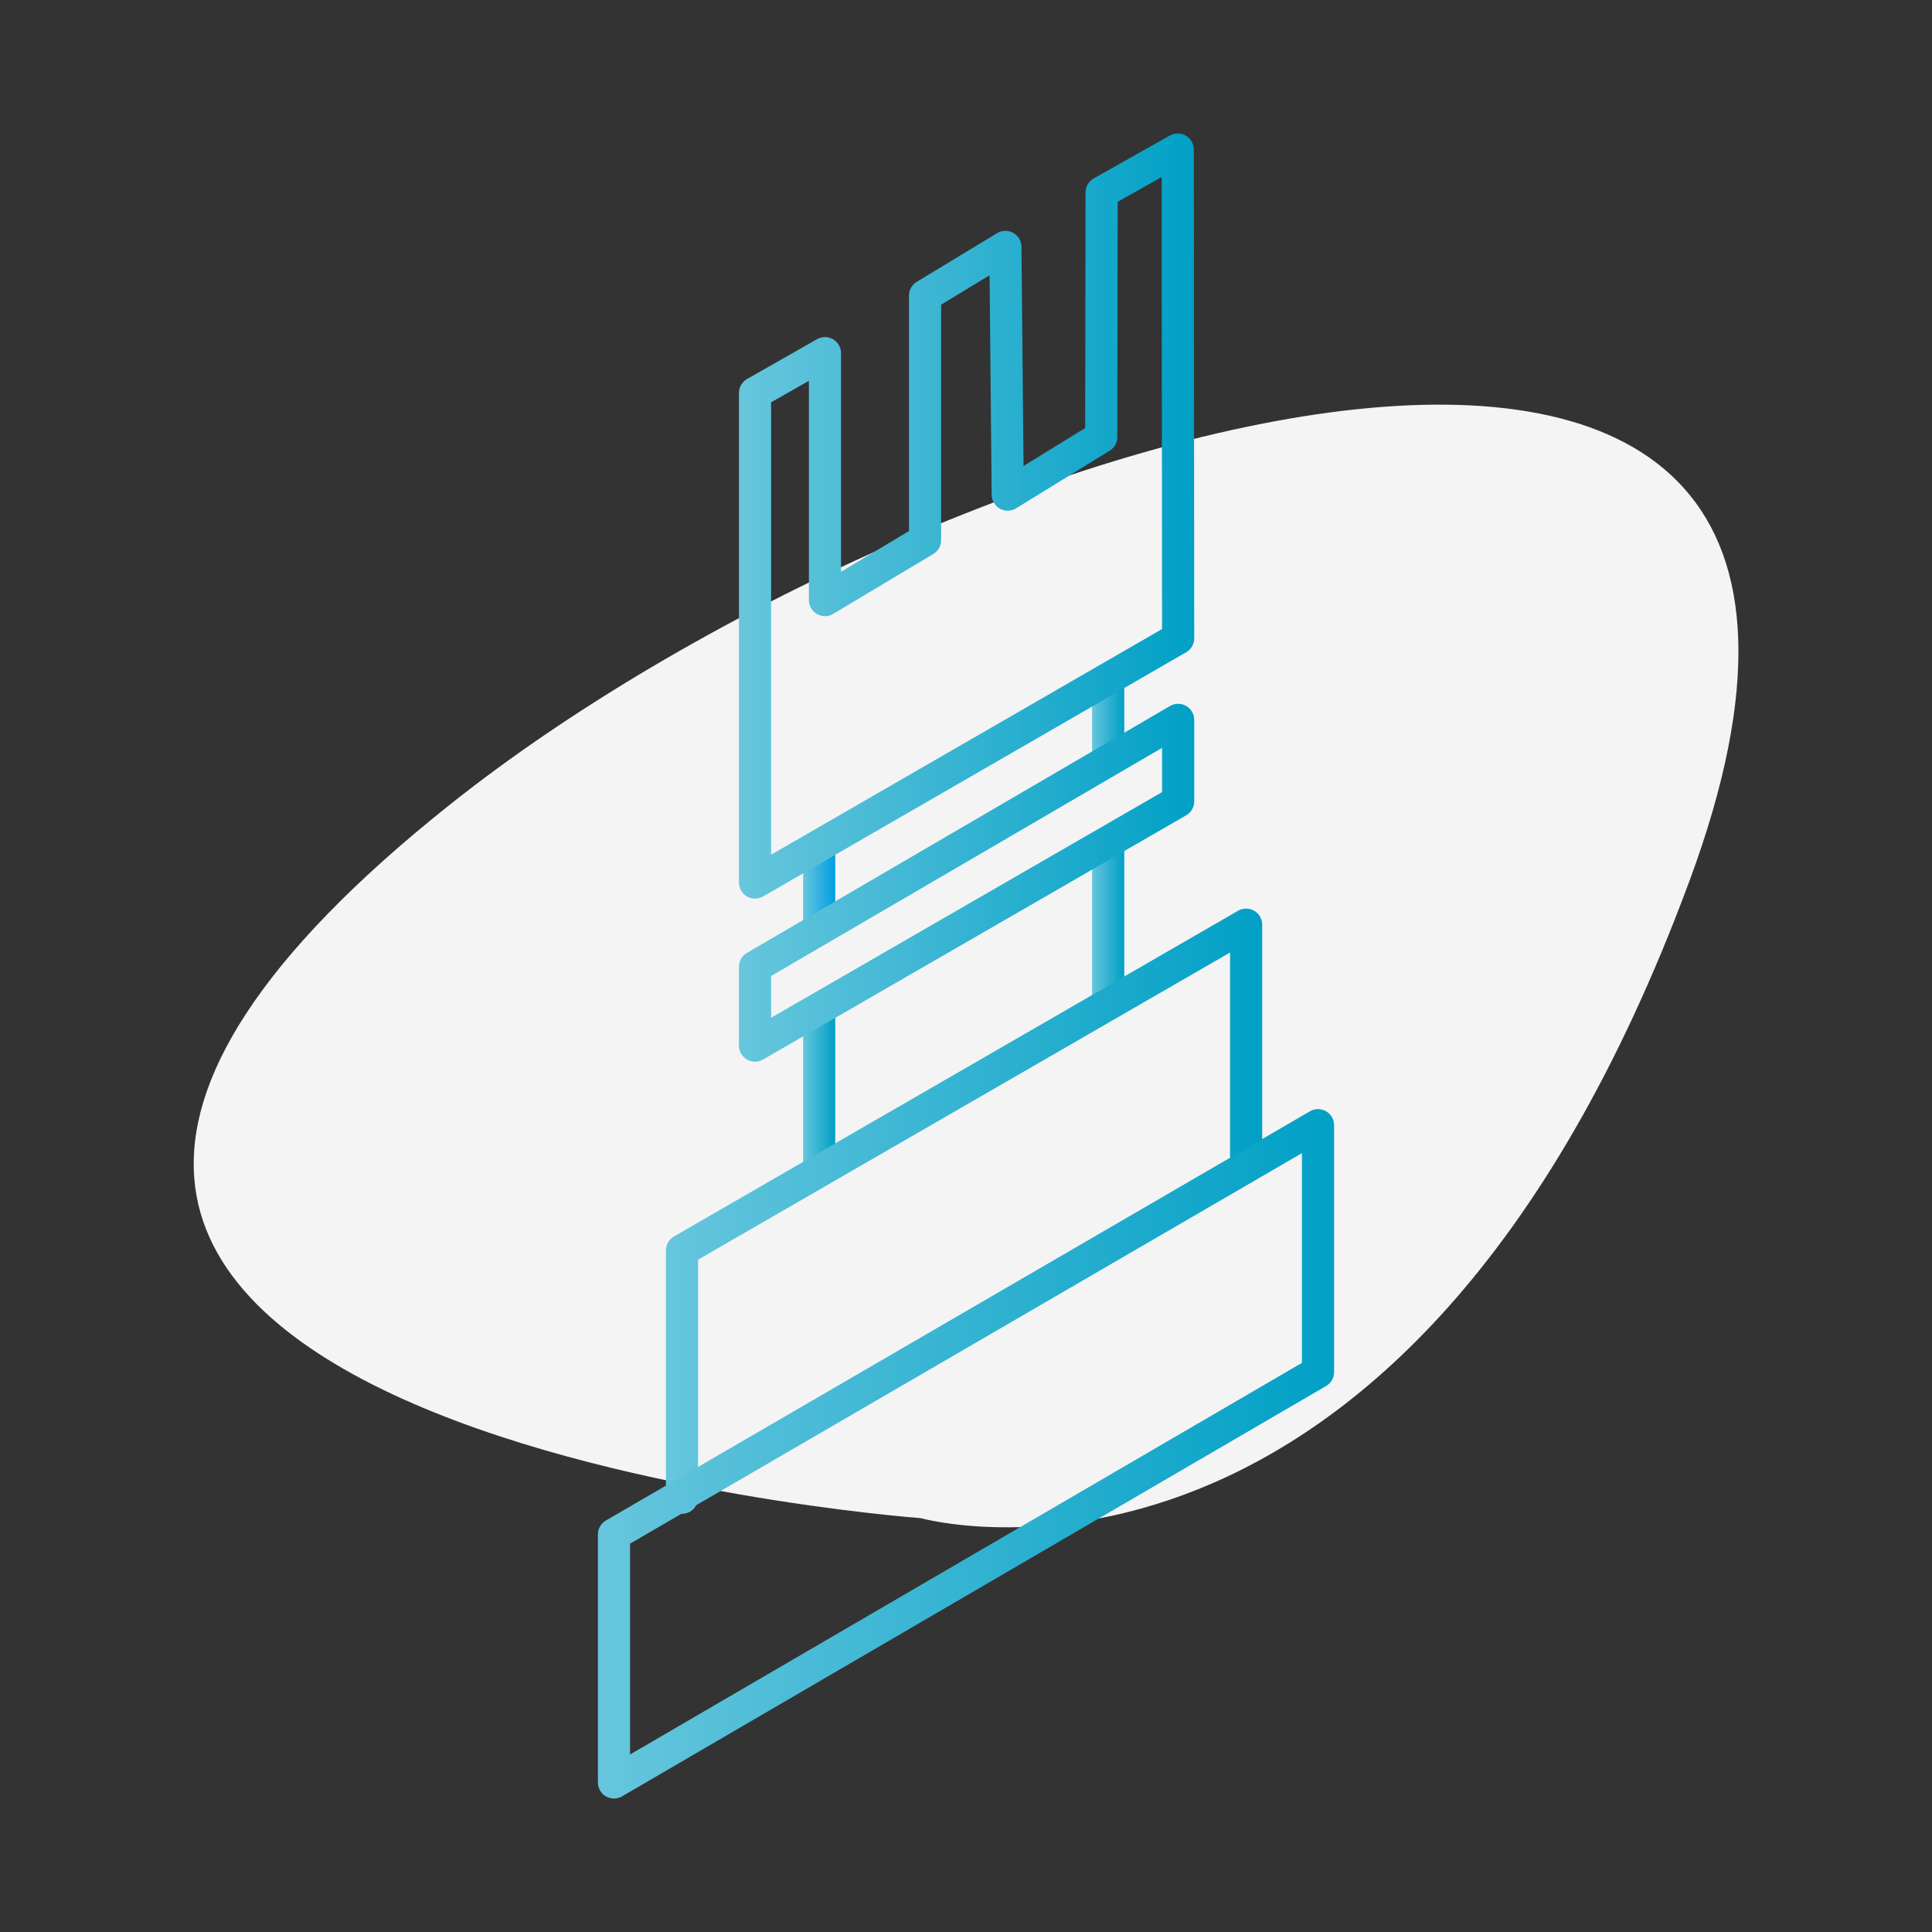 <?xml version="1.0" encoding="utf-8"?>
<!-- Generator: Adobe Illustrator 23.0.1, SVG Export Plug-In . SVG Version: 6.00 Build 0)  -->
<svg version="1.1" id="Capa_1" xmlns="http://www.w3.org/2000/svg" xmlns:xlink="http://www.w3.org/1999/xlink" x="0px" y="0px"
	 viewBox="0 0 500 500" style="enable-background:new 0 0 500 500;" xml:space="preserve">
<rect x="0" y="0" width="500" height="500" fill="#333333" stroke="none"/>
<style type="text/css">
	.st0{fill:none;stroke:url(#SVGID_1_);stroke-width:7.694;stroke-linecap:round;stroke-linejoin:round;stroke-miterlimit:10;}
	.st1{fill:#F4F4F4;}
	.st2{fill:none;stroke:url(#SVGID_2_);stroke-width:8.32;stroke-linecap:round;stroke-linejoin:round;stroke-miterlimit:10;}
	.st3{fill:none;stroke:url(#SVGID_3_);stroke-width:8.32;stroke-linecap:round;stroke-linejoin:round;stroke-miterlimit:10;}
	.st4{fill:none;stroke:url(#SVGID_4_);stroke-width:8.32;stroke-linecap:round;stroke-linejoin:round;stroke-miterlimit:10;}
	.st5{fill:none;stroke:url(#SVGID_5_);stroke-width:8.32;stroke-linecap:round;stroke-linejoin:round;stroke-miterlimit:10;}
	.st6{fill:none;stroke:url(#SVGID_6_);stroke-width:8.32;stroke-linecap:round;stroke-linejoin:round;stroke-miterlimit:10;}
	.st7{fill:none;stroke:url(#SVGID_7_);stroke-width:8.32;stroke-linecap:round;stroke-linejoin:round;stroke-miterlimit:10;}
	.st8{fill:none;stroke:url(#SVGID_8_);stroke-width:8.32;stroke-linecap:round;stroke-linejoin:round;stroke-miterlimit:10;}
	.st9{fill:none;stroke:url(#SVGID_9_);stroke-width:8.32;stroke-linecap:round;stroke-linejoin:round;stroke-miterlimit:10;}
	.st10{fill:none;stroke:url(#SVGID_10_);stroke-width:8.32;stroke-linecap:round;stroke-linejoin:round;stroke-miterlimit:10;}
	.st11{fill:none;stroke:url(#SVGID_11_);stroke-width:8.32;stroke-linecap:round;stroke-linejoin:round;stroke-miterlimit:10;}
</style>
<linearGradient id="SVGID_1_" gradientUnits="userSpaceOnUse" x1="269" y1="250" x2="269" y2="250">
	<stop  offset="0" style="stop-color:#67C6DD"/>
	<stop  offset="1" style="stop-color:#01A0C6"/>
</linearGradient>
<path class="st0" d="M269,250"/>
<path class="st1" d="M116.6,208.1C-85.7,369,238.3,392.9,238.3,392.9s125,35.1,199-165.1S240.6,109.5,116.6,208.1z"/>
<g>
	
		<linearGradient id="SVGID_2_" gradientUnits="userSpaceOnUse" x1="282.547" y1="260.7" x2="290.867" y2="260.7" gradientTransform="matrix(1 0 0 -1 0 500)">
		<stop  offset="0" style="stop-color:#67C6DD"/>
		<stop  offset="1" style="stop-color:#01A0C6"/>
	</linearGradient>
	<line class="st2" x1="286.8" y1="259.3" x2="286.8" y2="219.3"/>
	
		<linearGradient id="SVGID_3_" gradientUnits="userSpaceOnUse" x1="249.75" y1="198.1" x2="249.75" y2="198.1" gradientTransform="matrix(1 0 0 -1 0 500)">
		<stop  offset="0" style="stop-color:#5BC4F1"/>
		<stop  offset="1" style="stop-color:#009EE2"/>
	</linearGradient>
	<path class="st3" d="M249.8,301.9"/>
	
		<linearGradient id="SVGID_4_" gradientUnits="userSpaceOnUse" x1="230.95" y1="147.9" x2="230.95" y2="147.9" gradientTransform="matrix(1 0 0 -1 0 500)">
		<stop  offset="0" style="stop-color:#5BC4F1"/>
		<stop  offset="1" style="stop-color:#009EE2"/>
	</linearGradient>
	<path class="st4" d="M230.9,352.1"/>
	
		<linearGradient id="SVGID_5_" gradientUnits="userSpaceOnUse" x1="207.775" y1="218.5" x2="216.095" y2="218.5" gradientTransform="matrix(1 0 0 -1 0 500)">
		<stop  offset="0" style="stop-color:#67C6DD"/>
		<stop  offset="1" style="stop-color:#01A0C6"/>
	</linearGradient>
	<line class="st5" x1="212" y1="301.7" x2="212" y2="261.3"/>
	
		<linearGradient id="SVGID_6_" gradientUnits="userSpaceOnUse" x1="282.547" y1="313.65" x2="290.867" y2="313.65" gradientTransform="matrix(1 0 0 -1 0 500)">
		<stop  offset="0" style="stop-color:#67C6DD"/>
		<stop  offset="1" style="stop-color:#01A0C6"/>
	</linearGradient>
	<line class="st6" x1="286.8" y1="196.6" x2="286.8" y2="176.1"/>
	
		<linearGradient id="SVGID_7_" gradientUnits="userSpaceOnUse" x1="207.775" y1="270.55" x2="216.095" y2="270.55" gradientTransform="matrix(1 0 0 -1 0 500)">
		<stop  offset="0" style="stop-color:#67C6DD"/>
		<stop  offset="1" style="stop-color:#009EE2"/>
	</linearGradient>
	<line class="st7" x1="212" y1="239.6" x2="212" y2="219.3"/>
	
		<linearGradient id="SVGID_8_" gradientUnits="userSpaceOnUse" x1="172.29" y1="186.55" x2="326.71" y2="186.55" gradientTransform="matrix(1 0 0 -1 0 500)">
		<stop  offset="0" style="stop-color:#67C6DD"/>
		<stop  offset="1" style="stop-color:#01A0C6"/>
	</linearGradient>
	<polyline class="st8" points="176.5,387.6 176.5,323.6 322.5,239.3 322.5,301.9 	"/>
	
		<linearGradient id="SVGID_9_" gradientUnits="userSpaceOnUse" x1="154.69" y1="123.75" x2="345.31" y2="123.75" gradientTransform="matrix(1 0 0 -1 0 500)">
		<stop  offset="0" style="stop-color:#67C6DD"/>
		<stop  offset="1" style="stop-color:#01A0C6"/>
	</linearGradient>
	<polygon class="st9" points="158.9,397.1 158.9,461.3 341.1,355.1 341.1,291.2 	"/>
	
		<linearGradient id="SVGID_10_" gradientUnits="userSpaceOnUse" x1="191.19" y1="271.55" x2="309.01" y2="271.55" gradientTransform="matrix(1 0 0 -1 0 500)">
		<stop  offset="0" style="stop-color:#67C6DD"/>
		<stop  offset="1" style="stop-color:#01A0C6"/>
	</linearGradient>
	<polygon class="st10" points="304.9,207.4 195.4,270.6 195.4,250.2 304.9,186.3 	"/>
	
		<linearGradient id="SVGID_11_" gradientUnits="userSpaceOnUse" x1="191.19" y1="366.45" x2="309.01" y2="366.45" gradientTransform="matrix(1 0 0 -1 0 500)">
		<stop  offset="0" style="stop-color:#67C6DD"/>
		<stop  offset="1" style="stop-color:#01A0C6"/>
	</linearGradient>
	<polygon class="st11" points="304.9,165.2 195.4,228.4 195.4,101.7 213.5,91.4 213.5,155.3 239.4,139.8 239.4,76.5 260.2,63.9 
		260.8,128 285,113.1 285.1,49.8 304.8,38.7 	"/>
</g>
</svg>
